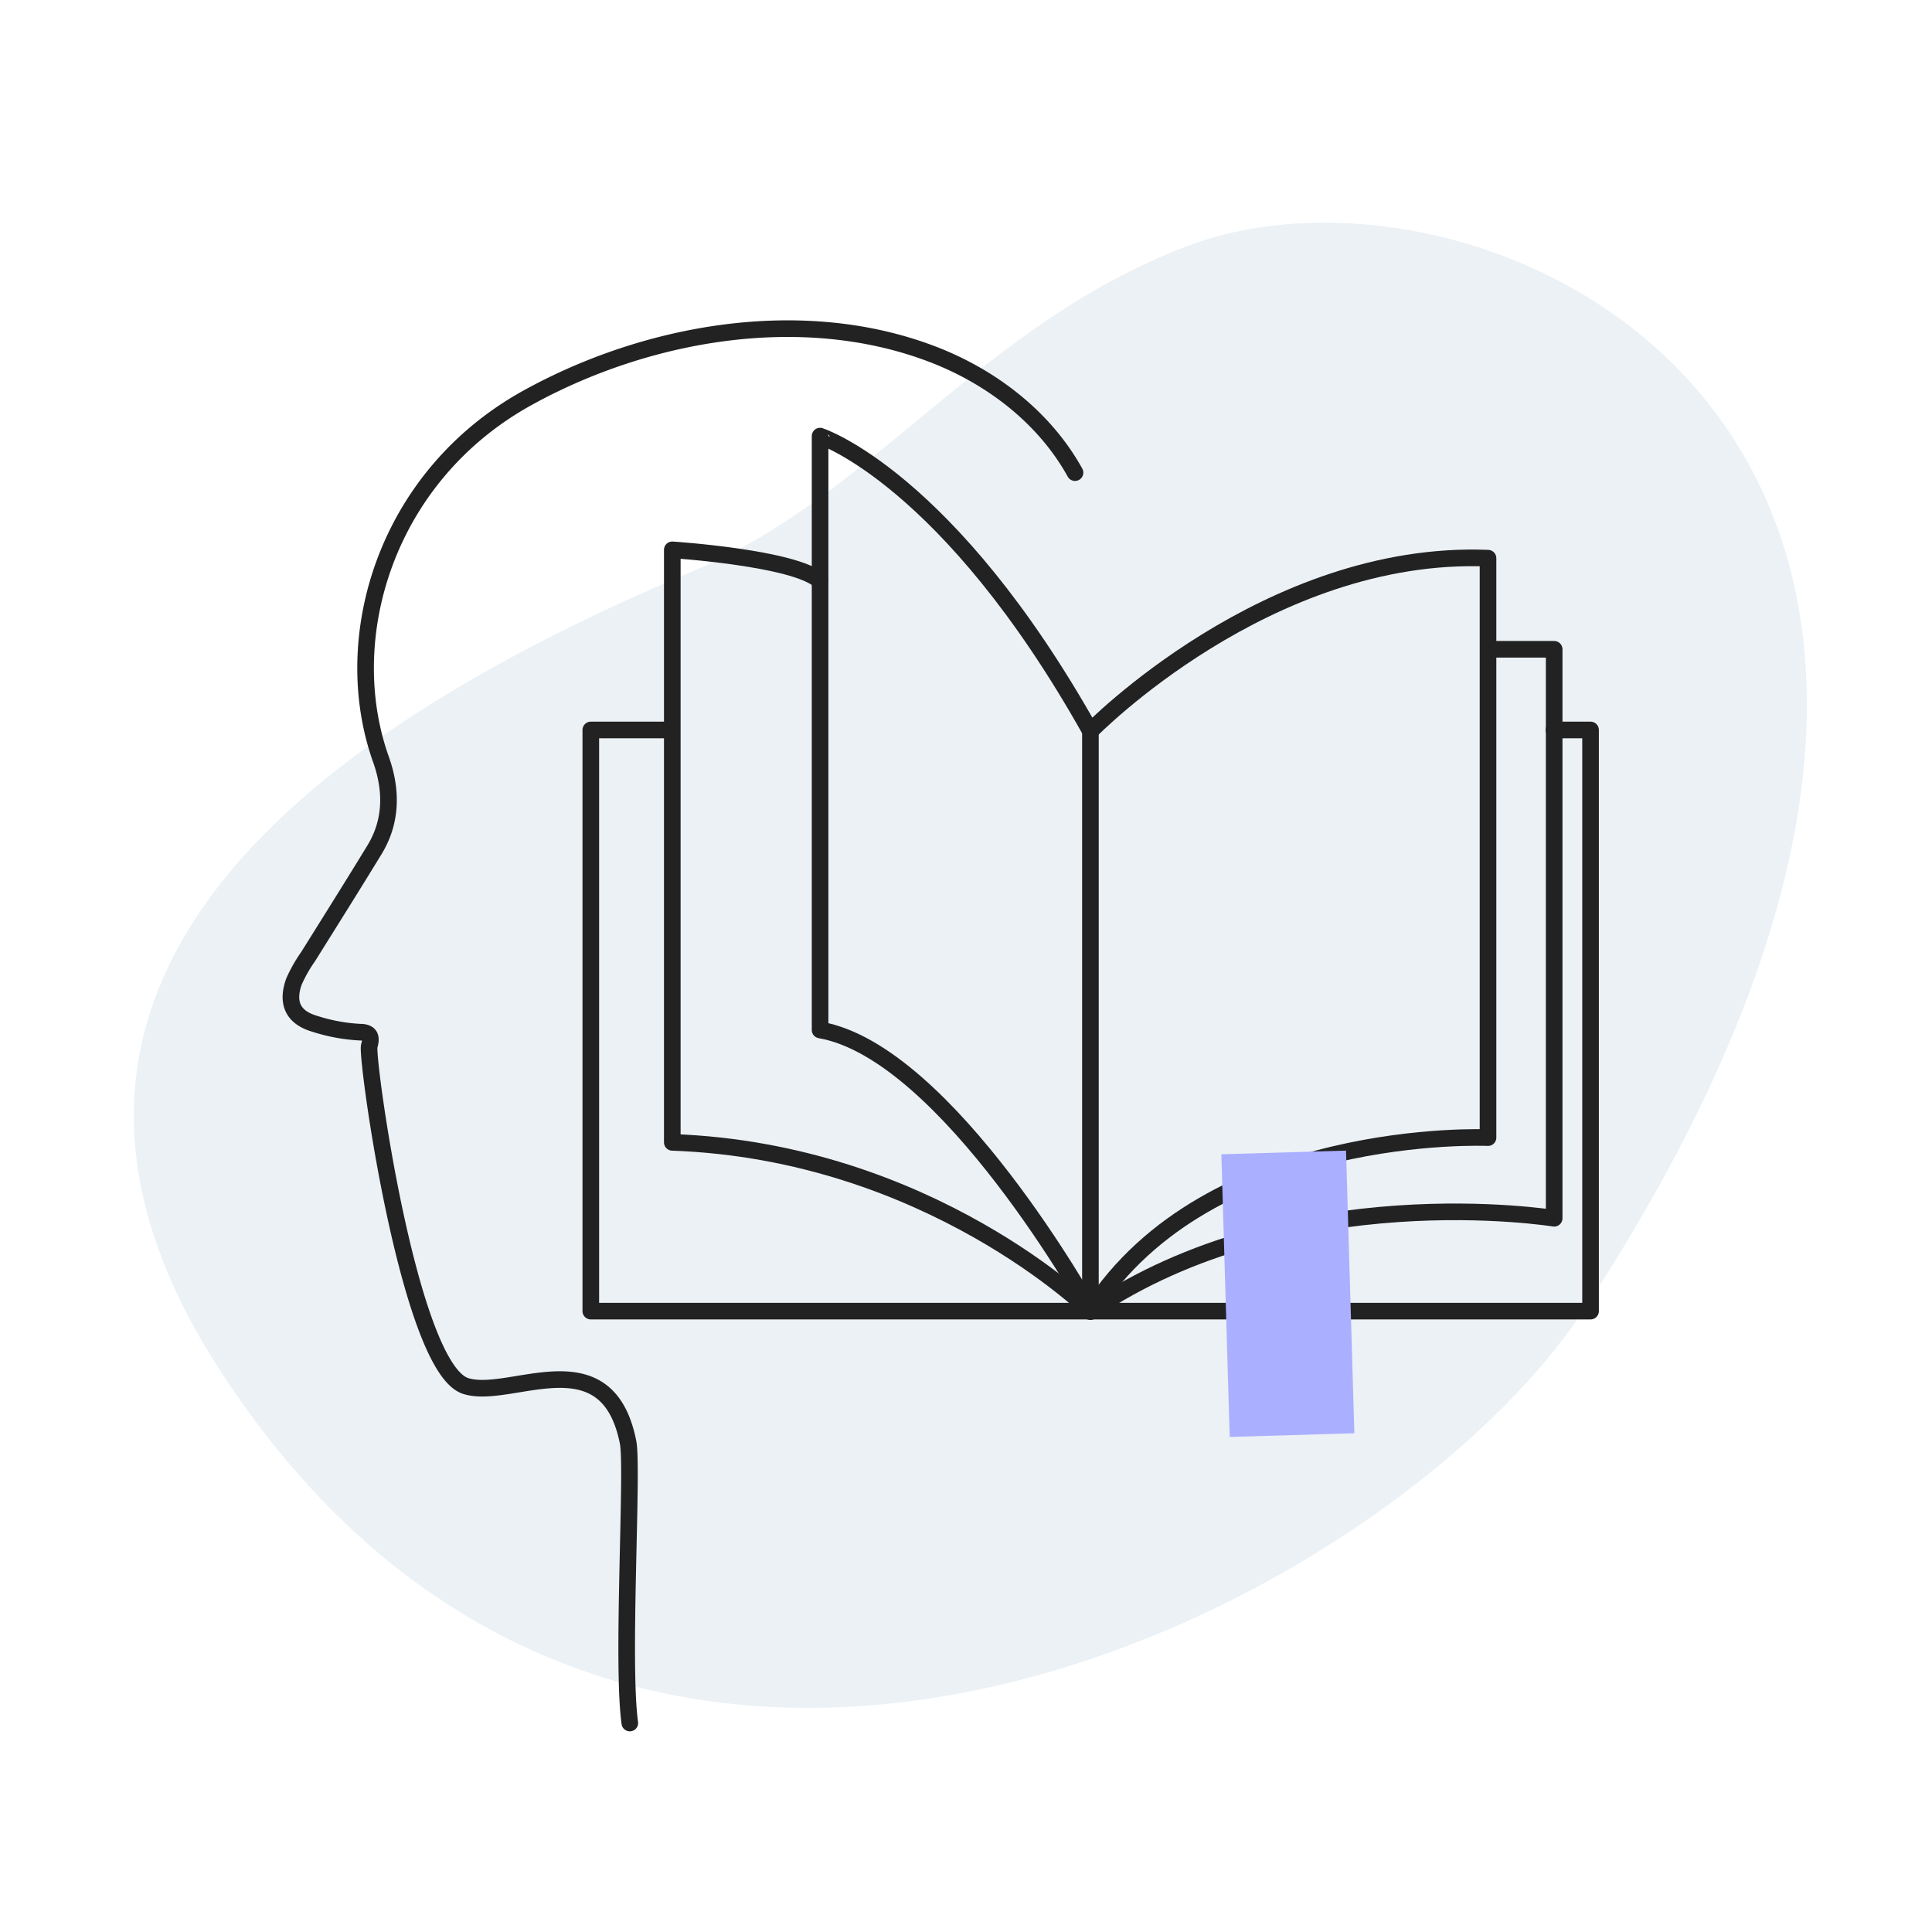 <svg xmlns="http://www.w3.org/2000/svg" viewBox="0 0 257 257" width="100%" height="100%" >
  <defs>
    <style>
      .cls-1 {
        isolation: isolate;
      }

      .cls-2 {
        fill: #d9e5ed;
        opacity: 0.5;
      }

      .cls-3, .cls-4, .cls-5 {
        fill: none;
      }

      .cls-3 {
        stroke: #222;
        stroke-linecap: round;
        stroke-linejoin: round;
        stroke-width: 2.21px;
      }

      .cls-4 {
        stroke: #abafff;
        stroke-miterlimit: 10;
        stroke-width: 16.59px;
        mix-blend-mode: multiply;
      }
    </style>
  </defs>
  <g class="cls-1">
    <g id="Layer_2" data-name="Layer 2">
      <g id="icons">
        <g id="icon-memory-studies">
          <path class="cls-2" d="M157.9,32.75c40.94-15.6,128,26.47,53,141.18-26.47,40.49-127.1,91.93-181.45,8.64C-1.68,134.88,33.08,100.79,92.36,75.9,116.13,65.93,130.4,43.23,157.9,32.75Z"/>
          <path class="cls-3" d="M143,62.87c-4.05-7.32-11.09-12.73-18.9-15.73-17.3-6.65-38-3-53.86,5.74C51.34,63.28,44.91,84.8,50.67,101c1.43,4,1.5,8.15-.83,12-2.91,4.77-5.88,9.49-8.84,14.23a19.4,19.4,0,0,0-1.9,3.35c-1,2.82-.14,4.75,2.74,5.6a23.63,23.63,0,0,0,6,1.12c1.41,0,1.63.64,1.28,1.83-.45,1.54,5.29,42.76,12.8,45.23,5.94,1.95,18.82-6.68,21.63,7.5.69,3.48-.89,29.39.23,37.34"/>
          <g>
            <polyline class="cls-3" points="206.71 97.1 211.58 97.1 211.58 174.41 78.59 174.41 78.59 97.1 89.28 97.1"/>
            <path class="cls-3" d="M198.09,86.37h8.65v75.69s-35-5.71-61.65,12.35c0,0-21.5-21.24-55.66-22.45V73.14s16.33,1.06,19.65,4.12"/>
            <path class="cls-3" d="M145.05,97.25s23.57-24.18,52.89-23v77.08s-37.07-1.65-52.85,23c0,0-19.08-34.37-36-37.32v-79S126.15,63.55,145.05,97.25Z"/>
            <line class="cls-3" x1="145.05" y1="97.1" x2="145.05" y2="174.48"/>
          </g>
          <line class="cls-4" x1="171.87" y1="190.9" x2="170.76" y2="153.3"/>
          <rect class="cls-5" width="257" height="257"/>
        </g>
      </g>
    </g>
  </g>
</svg>
